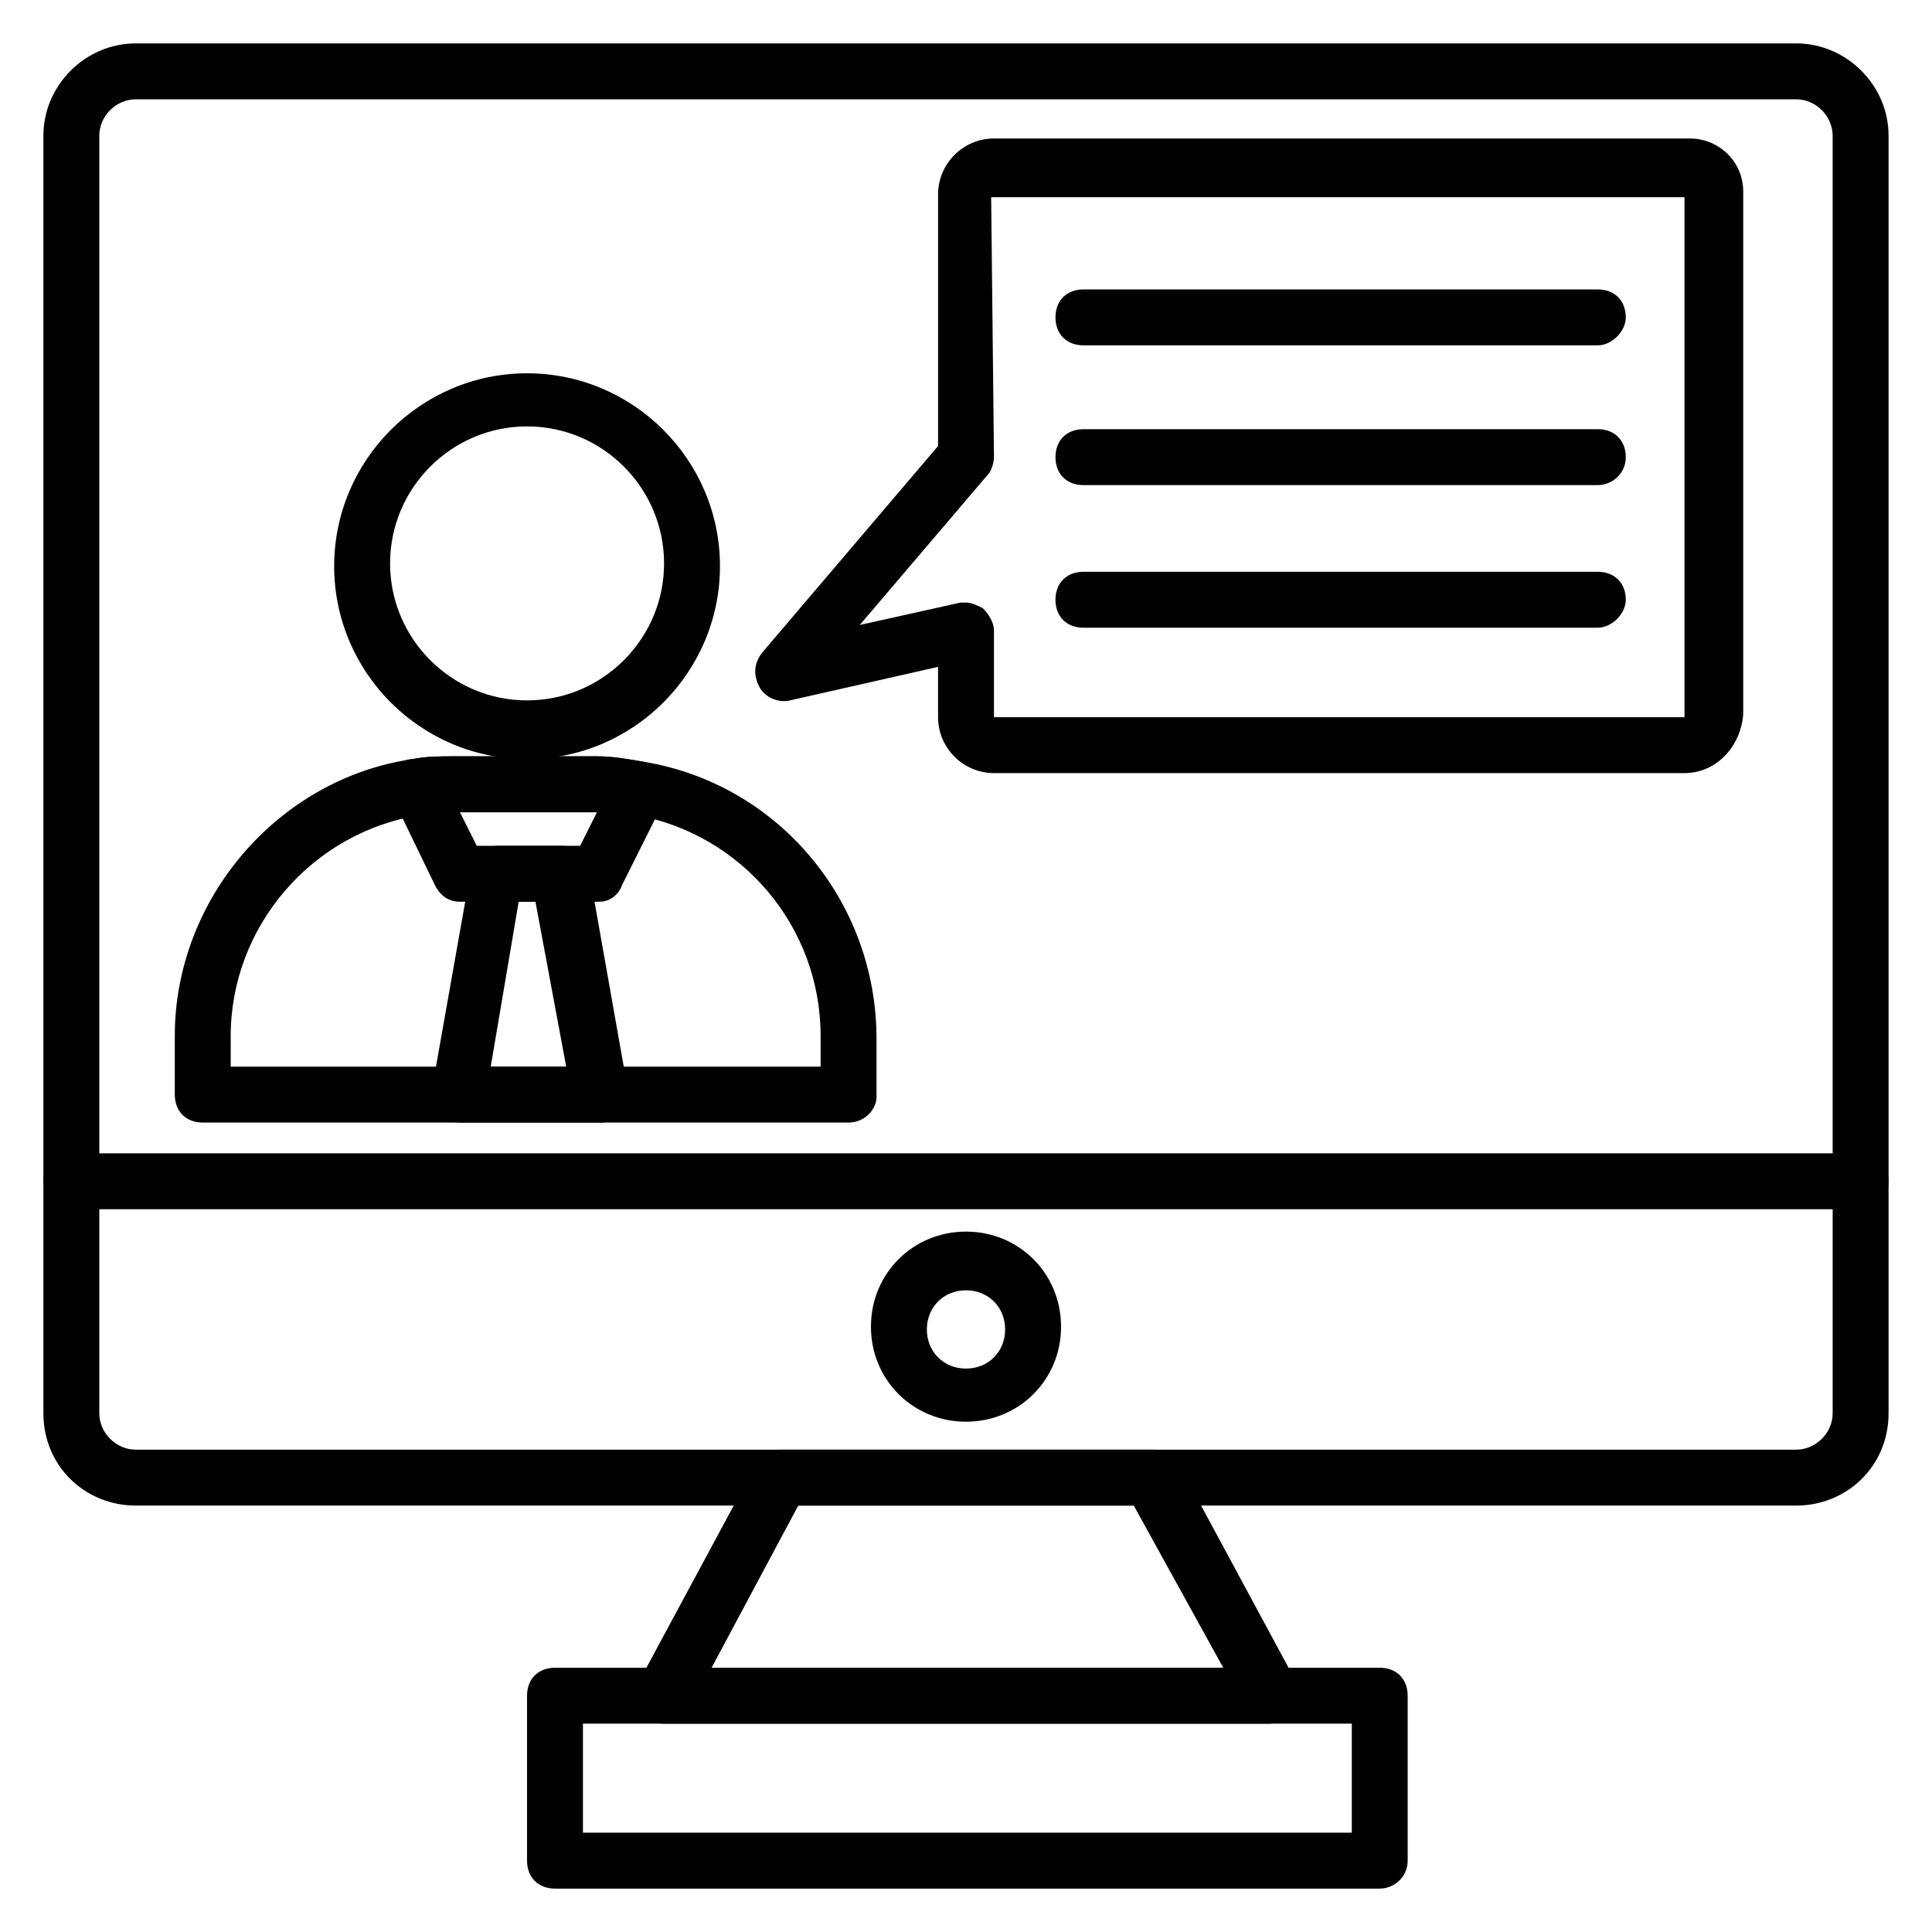<?xml version="1.0" encoding="UTF-8"?>
<!-- Uploaded to: SVG Repo, www.svgrepo.com, Generator: SVG Repo Mixer Tools -->
<svg width="800px" height="800px" version="1.1" viewBox="144 144 512 512" xmlns="http://www.w3.org/2000/svg">
 <g fill="#010101">
  <path d="m620.04 542.99h-440.09c-13.336 0-24.449-10.375-24.449-24.449v-338.59c0-13.336 11.113-24.449 24.449-24.449h440.09c13.336 0 24.449 11.113 24.449 24.449v338.59c0 14.074-11.113 24.449-24.453 24.449zm-440.09-372.67c-5.188 0-9.633 4.445-9.633 9.633v338.59c0 5.188 4.445 9.633 9.633 9.633h440.09c5.188 0 9.633-4.445 9.633-9.633l-0.004-338.59c0-5.188-4.445-9.633-9.633-9.633z"/>
  <path d="m637.09 464.46h-474.18c-4.445 0-7.41-2.965-7.41-7.41s2.965-7.41 7.41-7.41h474.17c4.445 0 7.41 2.965 7.41 7.41 0.004 4.445-2.961 7.41-7.406 7.41z"/>
  <path d="m400 520.77c-14.078 0-25.191-11.113-25.191-25.191s11.113-25.191 25.191-25.191 25.191 11.113 25.191 25.191c-0.004 14.078-11.117 25.191-25.191 25.191zm0-34.824c-5.926 0-10.371 4.445-10.371 10.371s4.445 10.371 10.371 10.371 10.371-4.445 10.371-10.371-4.445-10.371-10.371-10.371z"/>
  <path d="m480.02 600.78h-160.04c-2.965 0-5.188-1.48-6.668-3.703s-1.48-5.188 0-7.41l31.117-57.789c1.48-2.223 3.703-3.703 6.668-3.703h98.539c2.965 0 5.188 1.48 6.668 3.703l30.375 56.309c0.742 1.48 1.48 2.965 1.48 4.445-0.734 5.184-3.699 8.148-8.145 8.148zm-147.44-14.816h135.59l-23.711-42.973h-88.91z"/>
  <path d="m509.65 644.5h-218.57c-4.445 0-7.41-2.965-7.41-7.41v-43.711c0-4.445 2.965-7.41 7.41-7.41h218.56c4.445 0 7.41 2.965 7.41 7.41v43.711c0 4.445-3.703 7.41-7.406 7.41zm-211.16-14.82h203.75v-28.895h-203.75z"/>
  <path d="m567.44 235.52h-136.32c-4.445 0-7.41-2.965-7.41-7.41s2.965-7.41 7.41-7.41h136.32c4.445 0 7.41 2.965 7.41 7.41 0 3.707-3.707 7.41-7.41 7.41z"/>
  <path d="m567.44 272.56h-136.32c-4.445 0-7.41-2.965-7.41-7.41 0-4.445 2.965-7.41 7.41-7.41h136.32c4.445 0 7.41 2.965 7.41 7.41 0 4.449-3.707 7.41-7.41 7.41z"/>
  <path d="m567.44 310.35h-136.32c-4.445 0-7.41-2.965-7.41-7.41 0-4.445 2.965-7.41 7.41-7.41h136.32c4.445 0 7.41 2.965 7.41 7.41 0 3.703-3.707 7.41-7.41 7.41z"/>
  <path d="m590.41 348.88h-183c-8.148 0-14.816-6.668-14.816-14.816v-13.336l-39.266 8.891c-2.965 0.742-6.668-0.742-8.148-3.703-1.48-2.965-1.48-5.926 0.742-8.891l46.676-54.828v-66.68c0-8.148 6.668-14.816 14.816-14.816h184.48c7.41 0 14.078 5.926 14.078 14.078v138.55c-0.746 8.887-7.414 15.555-15.562 15.555zm-190.41-45.191c1.48 0 2.965 0.742 4.445 1.48 1.48 1.48 2.965 3.703 2.965 5.926v22.969h183v-137.8h-183.74l0.742 68.902c0 1.48-0.742 3.703-1.48 4.445l-34.082 40.008 26.672-5.926h1.48z"/>
  <path d="m368.88 441.49h-171.15c-4.445 0-7.41-2.965-7.41-7.41v-15.559c0-36.305 27.414-68.164 62.977-73.348 3.703-0.742 7.41-0.742 11.113-0.742h37.785c4.445 0 8.148 0.742 12.594 1.48 35.562 5.926 61.496 37.043 61.496 73.348v15.559c0 2.969-2.961 6.672-7.406 6.672zm-163.74-14.816h156.33v-8.148c0-28.895-20.746-53.344-48.898-58.531-3.703-0.742-6.668-0.742-10.371-0.742h-37.785c-2.965 0-5.926 0-8.891 0.742-28.895 4.445-50.383 29.637-50.383 58.531z"/>
  <path d="m303.68 441.49h-37.785c-2.223 0-4.445-0.742-5.926-2.965-1.48-1.48-2.223-3.703-1.48-5.926l10.371-58.531c0.742-3.703 3.703-5.926 7.41-5.926h16.301c3.703 0 6.668 2.223 7.41 5.926l10.371 58.531c0.742 2.223 0 4.445-1.48 5.926-1.488 1.484-3.711 2.965-5.191 2.965zm-29.637-14.816h20.004l-8.148-43.711h-4.445z"/>
  <path d="m314.05 359.99h-1.48c-3.703-0.742-6.668-0.742-10.371-0.742h-37.785c-2.965 0-5.926 0-8.891 0.742-3.703 0.742-8.148-2.223-8.148-5.926-0.742-3.703 2.223-8.148 5.926-8.148 3.703-0.742 7.41-0.742 11.113-0.742h37.785c4.445 0 8.148 0.742 12.594 1.48 3.703 0.742 6.668 4.445 5.926 8.891 0 2.223-2.965 4.445-6.668 4.445z"/>
  <path d="m302.94 382.96h-37.043c-2.965 0-5.188-1.48-6.668-4.445l-11.117-22.969c-0.742-2.223-0.742-4.445 0-6.668 0.742-2.223 2.965-3.703 5.188-3.703 3.703-0.742 7.41-0.742 11.113-0.742h37.785c4.445 0 8.148 0.742 12.594 1.48 2.223 0.742 4.445 2.223 5.188 3.703 0.742 2.223 0.742 4.445 0 6.668l-11.113 22.227c-0.738 2.227-2.961 4.449-5.926 4.449zm-32.602-14.816h27.414l4.445-8.891h-36.305z"/>
  <path d="m283.68 345.17c-28.152 0-51.121-22.969-51.121-51.121 0-28.152 22.969-51.121 51.121-51.121 28.152 0 51.121 22.969 51.121 51.121 0 28.152-22.969 51.121-51.121 51.121zm0-88.168c-20.004 0-36.305 16.301-36.305 36.305s16.301 36.305 36.305 36.305c20.004 0 36.305-16.301 36.305-36.305-0.004-20.004-16.301-36.305-36.305-36.305z"/>
 </g>
</svg>